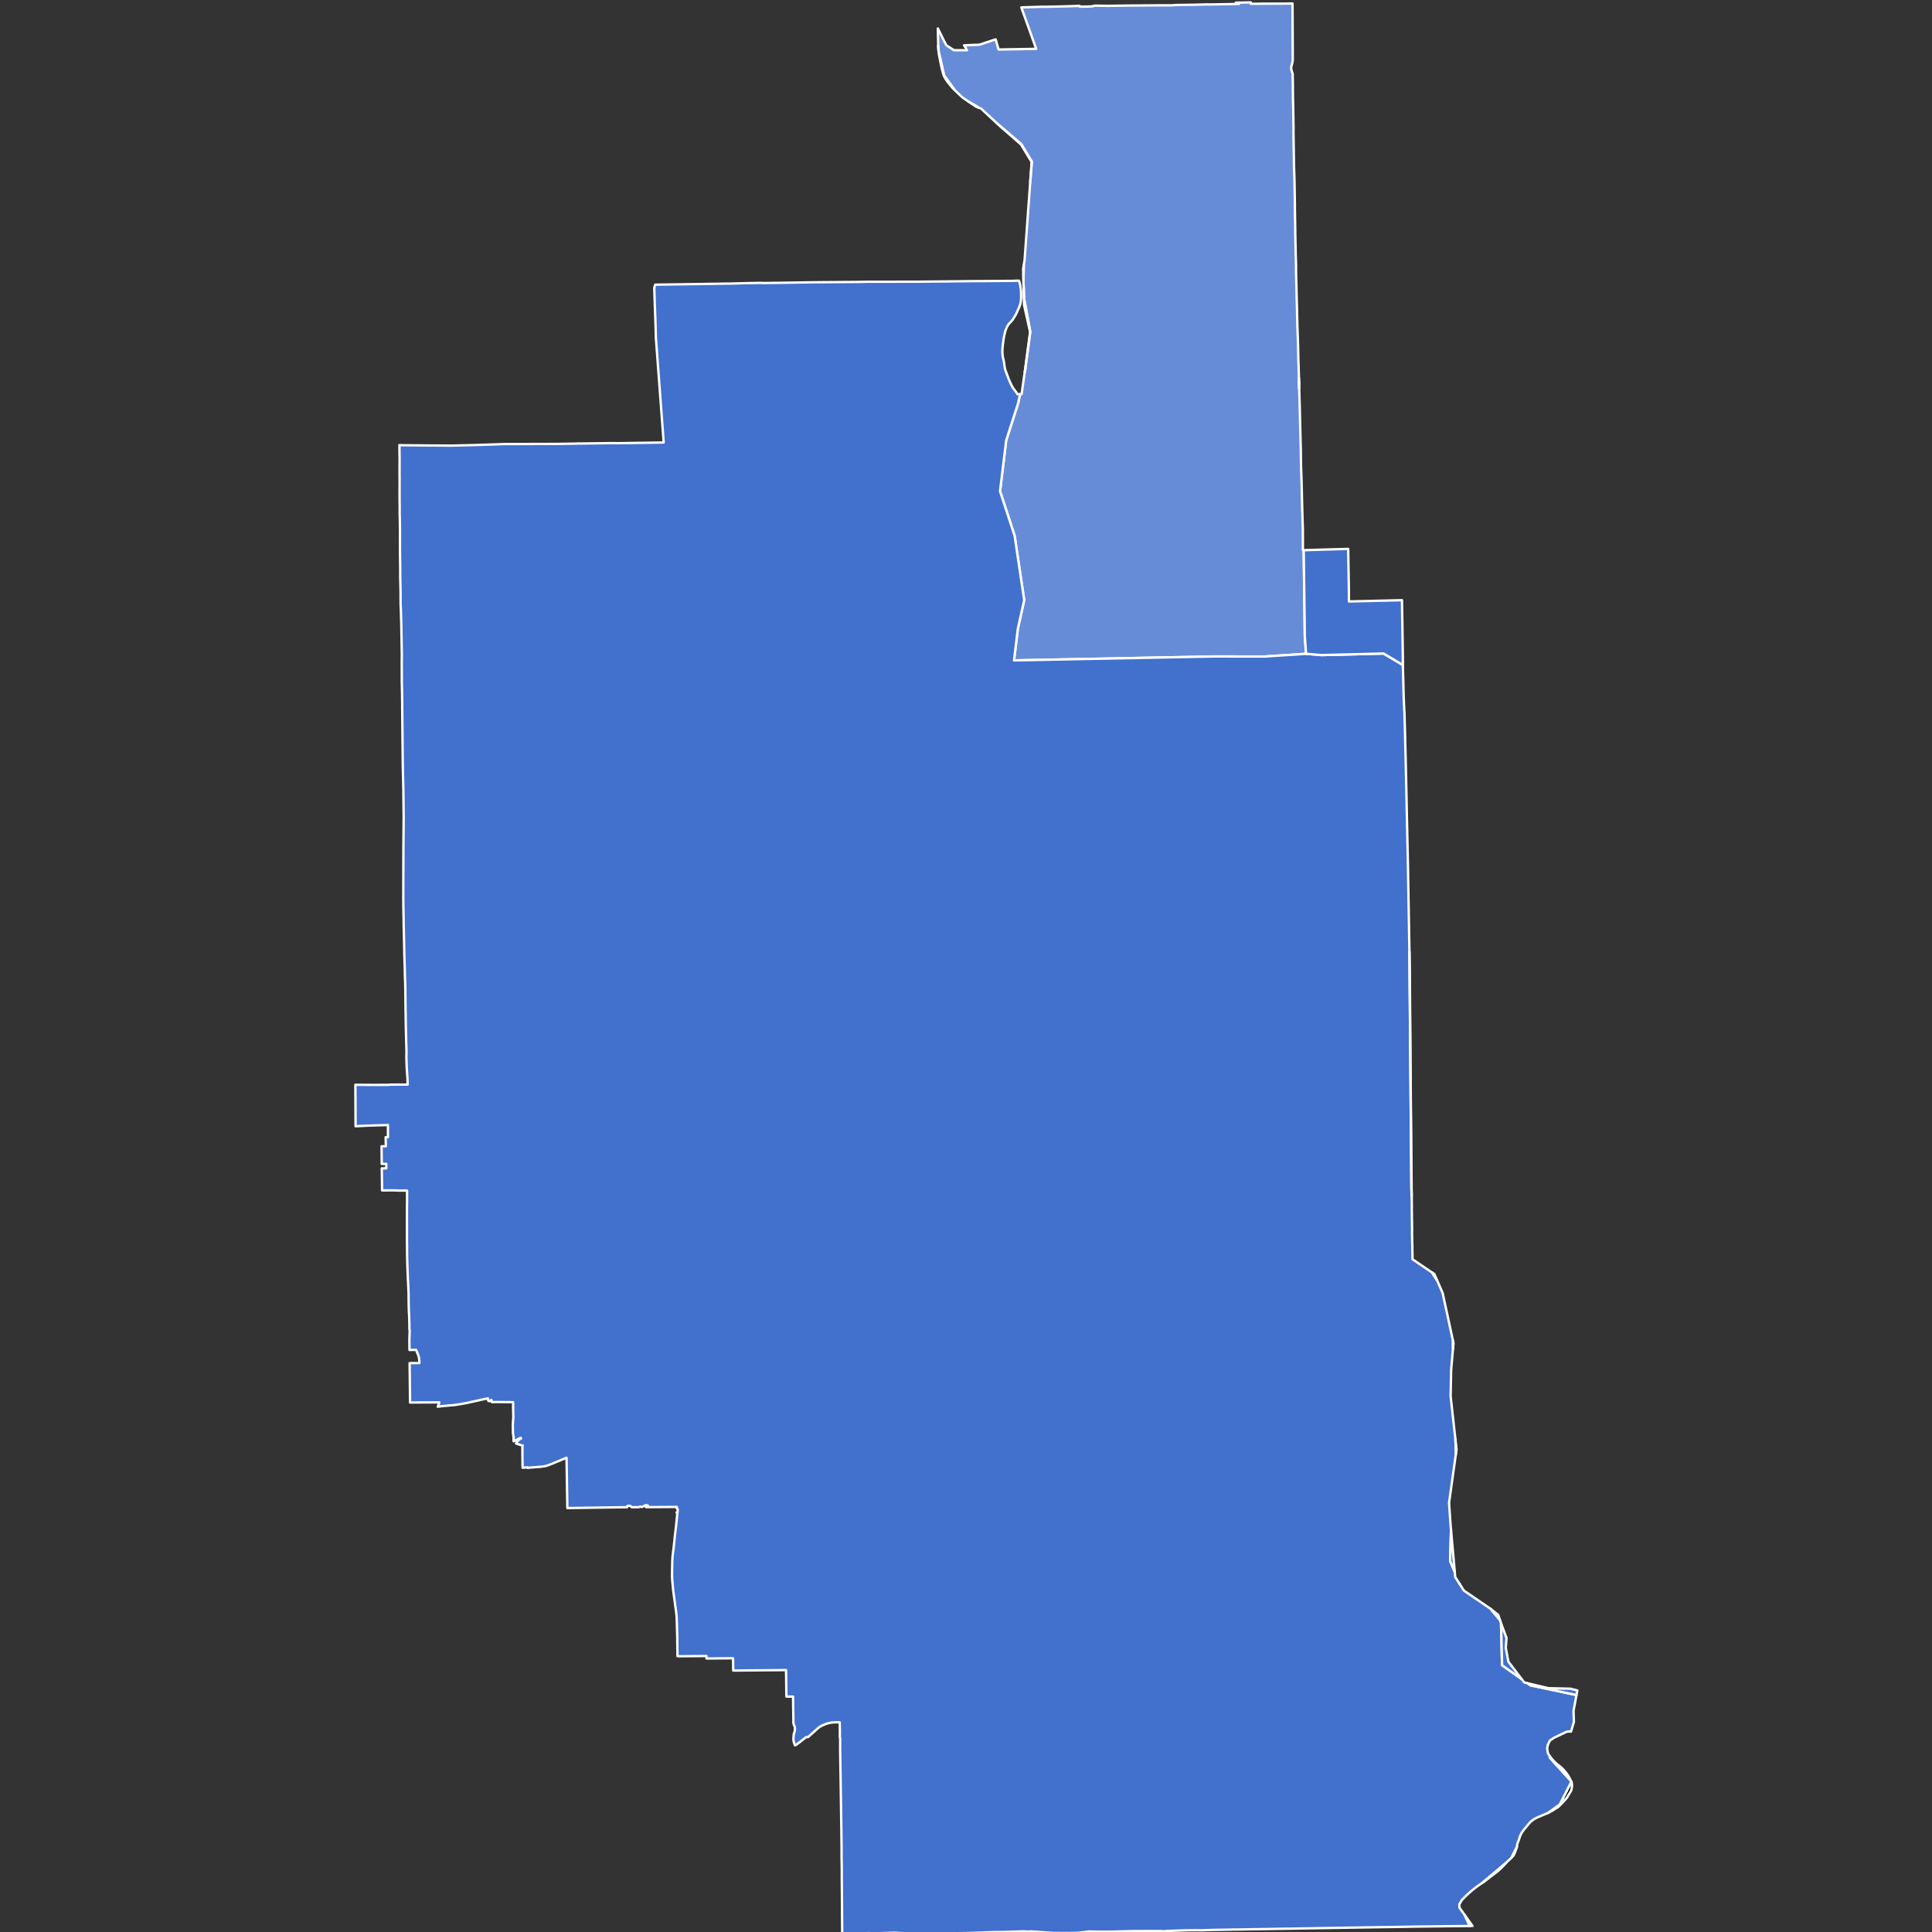 <?xml version="1.0" encoding="UTF-8" standalone="no"?>
<svg
   version="1.2"
   width="810"
   height="810"
   viewBox="0 0 810 810"
   stroke-linecap="round"
   stroke-linejoin="round"
   id="svg11"
   sodipodi:docname="2024 MN-05 election results.svg"
   inkscape:version="1.2.2 (732a01da63, 2022-12-09)"
   xmlns:inkscape="http://www.inkscape.org/namespaces/inkscape"
   xmlns:sodipodi="http://sodipodi.sourceforge.net/DTD/sodipodi-0.dtd"
   xmlns="http://www.w3.org/2000/svg"
   xmlns:svg="http://www.w3.org/2000/svg">
  <rect x="0" y="0" width="810" height="810" fill="#333333" stroke="none"/>
  <defs
     id="defs15" />
  <sodipodi:namedview
     id="namedview13"
     pagecolor="#ffffff"
     bordercolor="#000000"
     borderopacity="0.25"
     inkscape:showpageshadow="2"
     inkscape:pageopacity="0.0"
     inkscape:pagecheckerboard="0"
     inkscape:deskcolor="#d1d1d1"
     showgrid="false"
     inkscape:zoom="0.90025946"
     inkscape:cx="618.15512"
     inkscape:cy="359.34085"
     inkscape:window-width="1150"
     inkscape:window-height="981"
     inkscape:window-x="-8"
     inkscape:window-y="0"
     inkscape:window-maximized="0"
     inkscape:current-layer="2024 MN-05 election results" />
  <g
     id="2024 MN-05 election results"
     transform="matrix(0.642,0,0,0.642,148.358,0.358)"
     style="stroke:#ffffff;stroke-opacity:1;stroke-width:1.557;stroke-dasharray:none">
    <path
       d="m 617.17,246.25 0.06,4.98 0.12,2.06 0.05,1.5 0.02,0.92 0.27,8.96 0.45,18.25 0.04,2.03 0.04,1.62 v 0.21 l 0.01,0.55 0.01,0.12 0.16,4.85 0.01,1.27 0.1,8.52 0.02,0.79 0.02,0.77 0.03,1.25 0.07,2.04 0.03,0.86 0.05,1.19 0.11,3.25 0.03,0.65 0.08,2.91 0.08,3.62 0.02,0.62 0.1,4.61 0.13,5.73 0.24,7.71 0.17,5.74 0.05,1.68 0.01,4.01 0.01,9.28 0.54,-0.03 0.73,56.62 0.82,11.01 -27.12,1.79 -33.62,-0.05 -129.99,2.57 2.47,-20.61 4.17,-18.74 -6.26,-42.06 -9.52,-29.09 4,-33.07 7.85,-24.51 1.23,-5.78 h 0.1 l 0.57,-0.01 0.33,-0.01 2.07,-14.48 0.18,-0.85 3.41,-25.41 -3.99,-21.5 -0.41,-9.75 -0.04,-1.45 -0.01,-0.26 0.19,-10.39 0.55,-3.3 0.35,-4.96 0.02,-0.18 0.34,-4.79 2.98,-41.22 1.04,-13.3 -6.91,-11.4 -15.34,-13.14 -0.02,-0.02 -10.86,-10.09 -1.6,-0.58 -0.28,-0.24 -6.44,-3.82 -0.3,-0.21 -3.38,-2.29 -2.51,-2.33 -2.84,-2.75 -6.82,-9.39 -3.58,-15.78 -0.25,-3.64 -0.02,-1.76 -0.23,-9.54 1.65,3.26 2.58,5.23 1.38,2.5 4.89,3.22 5.58,0.02 2.03,0.03 h 0.87 l -0.57,-1.37 -1.15,-1.66 -0.14,-0.2 10.07,-0.41 6.32,-2.09 4.24,-1.41 0.09,0.32 0.34,1.15 0.95,3.25 0.55,1.9 h 0.71 l 12.36,-0.21 7.59,-0.14 1.54,-0.02 2.37,-0.02 -1.33,-3.7 -8.19,-22.84 -0.19,-0.55 1.63,-0.06 0.28,-0.01 3.47,-0.1 7.13,-0.23 5.16,-0.04 0.61,-0.02 3.76,-0.08 5.37,-0.11 7.1,-0.22 2.56,-0.12 0.95,-0.03 v 0.52 l 5.62,-0.07 2.4,-0.09 1.99,-0.49 4.58,0.07 0.93,0.01 2.95,0.04 12.18,-0.15 3.56,-0.04 8.88,-0.07 6.74,-0.05 1.49,-0.01 9.21,-0.03 2.42,-0.21 2.34,-0.02 2.12,-0.02 h 0.48 l 1,-0.02 1.68,-0.02 2,-0.04 h 0.13 l 4.62,-0.08 0.55,-0.03 4.05,-0.11 4.3,-0.01 0.85,-0.01 16.99,-0.31 -0.12,-0.06 -1.32,-0.61 -0.59,-0.18 3.51,-0.06 4.88,-0.07 0.91,-0.02 0.53,-0.01 -0.13,0.9 0.61,-0.01 0.14,0.01 1.26,-0.01 1.08,-0.01 h 0.37 0.07 1.27 1.37 l 1.54,-0.04 h 1.92 l 4.64,-0.02 4.05,-0.01 4.68,-0.02 1.35,-0.02 2.98,-0.04 0.01,0.08 0.13,28.46 0.03,8.5 -0.1,0.62 -0.07,0.45 -0.06,0.32 -0.04,0.2 -0.05,0.24 -0.12,0.48 -0.13,0.47 -0.09,0.44 -0.13,0.35 -0.19,0.85 -0.08,0.38 0.03,0.72 0.05,0.47 0.28,0.94 0.63,1.92 0.13,6.34 0.09,10.61 v 0.28 l 0.01,0.27 0.15,4.69 0.02,1.15 0.14,10.13 0.03,1.94 v 0.56 l -0.01,1.12 -0.02,0.78 0.22,14.25 0.14,8.75 0.01,0.34 0.29,8.4 0.28,16.65 -0.04,0.16 0.28,16.91 -0.01,0.09 v 0.27 0.33 0.19 l 0.05,2.12 0.06,3.11 0.05,2.07 0.04,2.09 0.01,0.46 0.04,2 0.04,1.91 v 0.06 l 0.01,0.21 v 0.33 l 0.2,5.67 v 0.09 l 0.01,2.92 0.01,2.97 0.01,0.49 0.24,8.15 0.1,5.72 0.07,1.96 0.02,0.82 0.14,4.77 0.09,3.9 0.15,6.64 0.04,1.56 0.01,0.59 0.02,0.65 0.26,6.96 0.02,0.81 0.03,0.73 0.13,4.01 0.09,4.94 0.03,1.29 0.07,3.58 0.13,2.75 z"
       id="path2"
       style="stroke:#ffffff;stroke-opacity:1;stroke-width:1.557;stroke-dasharray:none;fill:#678cd7;fill-opacity:1" />
    <path
       d="m 794.91,1162.67 -13.95,-15.39 0.05,-0.97 0.15,0.21 0.29,0.39 0.58,0.76 0.92,1.08 0.32,0.36 0.33,0.35 0.33,0.35 0.34,0.32 0.35,0.34 0.35,0.32 0.72,0.63 0.37,0.32 0.74,0.59 0.43,0.31 0.57,0.47 0.69,0.59 0.34,0.32 0.32,0.3 0.33,0.32 0.31,0.34 0.31,0.32 0.31,0.33 0.59,0.69 0.29,0.36 0.28,0.34 0.55,0.73 0.26,0.38 0.26,0.36 0.25,0.38 0.24,0.39 0.46,0.77 0.22,0.38 0.08,0.15 0.14,0.26 0.26,0.5 0.15,0.31 0.1,0.21 0.09,0.19 z m -15.36,20.83 7.95,-5.66 7.56,-14.84 0.19,0.48 0.09,0.23 0.04,0.23 0.05,0.32 0.03,0.33 0.02,0.32 0.01,0.32 v 0.33 0.32 l -0.03,0.32 -0.03,0.33 -0.1,0.65 -0.15,0.62 -0.09,0.31 0.03,0.4 -0.3,0.4 -0.21,0.45 -0.49,0.85 -1.18,1.87 -0.68,1.28 -2.43,2.79 -0.6,0.56 -2.79,2.85 -1.83,1.06 -0.07,0.05 -1.4,0.92 -0.48,0.29 -0.48,0.26 -0.49,0.29 -0.49,0.27 -1.5,0.74 z m -23.67,29.17 3.65,-7.23 -0.04,0.3 -1.15,3.25 -1.01,2.17 z m -19.46,16.7 16.34,-13.76 -0.42,0.5 -1.02,1.13 -1.06,1.14 -0.54,0.55 -0.55,0.52 -1.13,1.05 -0.58,0.51 -0.58,0.49 -1.2,0.96 -1.24,0.93 -6.64,5.08 z m -7.7,27.82 -3.5,-7.45 0.87,1.23 2.39,3.35 1.67,2.35 0.03,0.04 0.34,0.47 -0.58,-0.03 -0.57,0.03 z"
       fill-rule="evenodd"
       id="path4"
       style="stroke:#ffffff;stroke-opacity:1;stroke-width:1.557;stroke-dasharray:none" />
    <path
       d="m 689.33,620.8 1.29,154.22 0.19,5.53 0.06,5.1 0.01,1.23 0.01,1.04 -0.01,0.23 -0.01,0.17 0.01,0.13 v 0.16 0.33 l 0.01,0.53 v 0.15 l 0.01,0.33 v 0.14 0.15 l 0.04,2.89 -0.01,1.37 0.03,0.81 0.02,0.7 0.08,5.34 -0.02,4.35 0.04,1.52 0.08,3.36 0.01,0.75 0.05,1.4 0.01,0.82 0.03,2.18 0.08,5 0.01,0.26 0.03,0.83 12.71,8.62 3.36,5.21 3.58,8.22 4.9,22.65 1.8,8.38 0.04,0.31 0.02,4.97 -1.22,13.89 -0.03,1.65 -0.02,0.73 -0.29,14.74 0.09,0.82 1.82,16.35 0.03,0.31 0.14,1.21 1.02,9.21 0.41,7.91 -0.25,3.24 -0.42,3.04 -0.96,6.84 -2.89,20.69 0.16,2.49 0.48,6.89 0.33,4.83 0.3,3.48 -0.55,20.37 3.01,7.24 0.28,3.19 2.96,4.61 0.08,0.2 0.09,0.07 1.68,2.63 0.86,1.34 3.85,2.63 5.47,3.74 5.8,3.97 1,0.68 0.71,0.49 0.39,0.26 0.21,0.17 6.1,7.27 0.63,1.84 0.09,0.25 0.69,27.45 12.81,9.08 1.66,2.17 2.11,0.5 1.98,1.4 30.03,6.32 -0.04,0.24 -1.87,9.99 0.22,7.34 -1.87,6.27 -0.12,-0.01 -0.95,-0.04 -0.32,0.03 -0.31,0.01 -0.31,0.04 -0.82,0.14 -0.22,0.06 -0.24,0.11 -0.24,0.12 -7.42,3.54 -2.37,1.53 -0.53,0.49 -1.28,2.58 -0.47,2.36 0.42,2.64 0.01,0.12 0.28,0.8 0.12,0.19 0.53,0.83 0.25,0.38 0.13,0.18 -0.05,0.97 13.95,15.39 0.09,0.2 0.06,0.13 -7.56,14.84 -7.95,5.66 -0.37,0.16 -2.35,0.96 -2.16,0.92 -0.17,0.07 -2.32,1.03 -1.25,0.64 -2.53,1.92 -1.17,1.37 -2.28,2.71 -0.42,0.48 -0.6,0.72 -0.37,0.52 -0.53,0.79 -0.34,0.52 -0.46,0.85 -0.14,0.26 -0.14,0.3 -0.13,0.28 -0.13,0.29 -0.24,0.56 -0.31,1.04 -0.17,0.54 -0.18,0.52 -0.38,1.02 -0.21,0.5 -0.42,1.13 -0.25,1.84 -3.65,7.23 -0.54,0.57 -2.51,2.28 -0.07,0.09 -16.34,13.76 -0.66,0.42 -1.98,1.41 -0.98,0.73 -0.96,0.73 -0.95,0.77 -0.94,0.76 -0.92,0.8 -0.91,0.81 -0.9,0.81 -0.88,0.83 -0.86,0.86 -1.69,1.75 -0.4,0.44 -1.48,2.62 0.1,2.1 3.21,4.53 3.5,7.45 -1.25,0.01 -5.26,0.06 -2.7,0.03 -4.47,0.04 -1.19,0.01 -0.8,0.01 -1.52,0.02 -19.78,0.24 -4.48,0.1 -2.29,0.04 -11.03,0.17 -0.95,0.01 -24.71,0.39 -2.16,0.04 -1.2,0.01 -5.67,0.1 -8.32,0.13 -0.55,0.02 -0.57,0.01 -5.51,0.09 -1.82,0.03 -13.61,0.23 h -0.64 l -1.8,0.03 -7.44,0.12 -0.58,0.01 -2.31,0.05 h -0.53 l -0.77,0.01 -0.67,0.01 -2.7,0.05 -6.21,0.1 -1.73,0.02 -4.06,0.08 -3.07,0.05 -0.56,0.02 -1.14,-0.06 -1.66,0.1 h -0.59 l -4.01,0.07 -0.59,0.01 -1.32,0.02 -2.18,0.03 -1.98,0.04 -0.84,0.01 -0.4,0.01 -0.76,0.01 -0.2,0.01 -3.12,0.11 -3.25,0.12 -0.81,-0.01 -2.96,-0.05 -3.63,0.04 -3.29,0.04 -11.94,0.41 h -0.22 l -0.74,0.08 -0.35,0.23 -2.88,-0.27 -0.87,-0.01 -17.25,0.06 -17.35,0.44 -8.56,-0.11 -3.06,-0.08 -1.08,0.16 -2.56,0.32 -3.03,0.33 -3.22,0.15 -1.74,0.01 -3.63,0.03 -4.86,-0.04 -2.84,-0.02 -4.08,-0.29 -10.47,-0.67 -2.62,0.1 -2.32,-0.17 -8.52,0.3 -2.96,0.08 -2.58,0.08 -0.53,0.01 h -0.65 -0.47 l -3.44,0.01 -10.44,0.38 -5.25,0.19 -2.8,0.08 -7.61,0.1 -1.48,0.02 -1.54,0.02 h -0.43 l -0.74,0.01 -2.26,0.03 -10.66,0.11 -6.96,0.08 -5.14,-0.14 -7.01,-0.29 -2.46,-0.18 -0.78,0.03 h -0.32 l -5.66,0.15 -2.32,0.14 -5.98,0.04 -2.16,-0.12 -4.36,0.26 -7.04,0.12 -5.94,0.14 -0.02,-2.58 -0.02,-2.19 -0.09,-12.08 -0.05,-8.63 v -0.22 l -0.08,-8.4 -0.02,-1.68 v -4.87 -2.05 l -0.14,-8.21 0.01,-4.82 -0.05,-4.36 -0.05,-4.29 -0.05,-4.35 -0.13,-8.56 -0.12,-8.7 -0.13,-8.63 -0.13,-8.35 -0.01,-0.74 -0.14,-8.19 -0.01,-0.3 -0.12,-8.37 0.03,-6.74 -0.02,-0.34 -0.09,-0.34 -0.13,-0.53 0.05,-3.23 -0.07,-4.31 -0.02,-1.59 -0.01,-0.49 -2.07,-0.03 -2.17,0.08 -0.91,0.08 -0.92,0.13 -1.15,0.26 -0.99,0.25 -1.26,0.48 -1.51,0.6 -1.17,0.59 -1.01,0.59 -1.08,0.81 -1.18,1.09 -3.3,2.94 -1.93,1.74 -1.44,0.14 -3.03,2.42 -1.36,1.05 -1.78,1.31 -0.67,0.34 -0.3,0.12 -0.39,-1 -0.32,-0.96 -0.2,-0.99 -0.11,-1.02 0.01,-1 0.01,-0.11 0.11,-0.9 0.05,-0.44 -0.01,-0.42 0.1,-0.57 0.15,-0.55 0.2,-0.53 0.18,-0.55 0.12,-0.55 0.04,-0.58 -0.01,-1.36 -0.03,-0.38 -0.16,-0.38 -0.35,-0.74 -0.24,-0.77 -0.08,-0.33 -0.09,-0.47 -0.03,-0.62 0.02,-0.62 -0.03,-2.19 -0.01,-1.56 -0.09,-4.73 -0.09,-7.5 -4.35,0.01 -0.14,-11.77 -0.01,-0.74 -0.01,-0.95 -0.07,-3.85 -7.79,0.08 -2.46,0.02 -0.21,-0.01 -0.22,0.01 -6.51,0.06 -2.24,0.02 -2.12,0.02 -4.28,0.03 -4.31,0.05 -4.34,0.03 -0.05,-2.36 -0.02,-2.28 -0.07,-3.38 -7.3,0.05 -10.04,0.1 -0.02,-1.63 -4.65,0.06 -4.7,0.03 -4.59,0.05 -3.95,0.03 -1.03,-0.1 -0.04,-3.41 -0.09,-6.09 v -2.41 l -0.1,-4.01 -0.1,-2.84 -0.05,-2.37 -0.1,-2.27 -0.02,-1.12 -0.04,-0.91 -0.15,-1.9 -0.18,-1.44 -0.26,-1.89 -0.54,-3.91 -0.54,-4.09 -0.48,-3.39 -0.16,-1.61 -0.22,-2.25 -0.27,-2.65 -0.1,-1.55 -0.1,-1.72 0.04,-5.02 0.05,-1.69 v -0.47 l 0.03,-2.05 0.11,-2.5 0.1,-1.51 0.69,-5.53 0.46,-4.19 0.12,-1.13 0.02,-0.54 0.27,-2.35 0.66,-5.58 0.5,-4.79 0.4,-3.99 -0.5,-0.63 H 211 l 0.34,-0.01 0.17,-2.01 -0.59,-0.63 0.01,-0.37 0.05,-0.6 -0.83,0.01 -3.05,0.02 h -0.32 l -3.81,0.03 -5.86,0.03 -0.27,0.01 h -0.39 l -0.79,0.01 -4.53,0.02 -0.36,0.01 0.82,-0.51 0.45,-0.51 -0.19,-0.06 -0.44,-0.15 -0.78,-0.02 h -0.1 l -1.54,0.71 -0.35,0.24 -0.54,0.16 -0.37,0.02 -0.95,-0.27 -0.56,0.41 -4.06,0.03 -0.66,0.01 -0.31,-0.37 -0.9,-0.53 -1.04,-0.09 -0.76,0.36 -0.06,0.65 -0.71,0.01 -3.46,0.02 h -0.66 -0.25 -0.12 l -0.75,0.01 -1.39,0.02 -1.66,0.02 -6.23,0.09 -23.78,0.36 -0.52,-32.84 -0.13,0.06 -0.35,0.14 -1.85,0.71 -2.26,0.98 -2.5,1.02 -2.26,0.93 -1.3,0.51 -0.76,0.3 -0.66,0.27 -0.72,0.22 -0.63,0.18 -0.85,0.18 -0.75,0.14 -1,0.11 -1.07,0.16 -1.17,0.07 -2.93,0.24 -1.98,0.12 -2.27,0.25 v -0.34 l -3.29,0.24 -0.09,-8.09 -0.01,-0.32 v -0.64 -1.23 -3.08 l 0.02,-0.64 0.12,-0.62 -0.45,0.07 -3.83,-1.28 0.34,-0.66 0.58,-0.81 0.41,-0.44 0.72,-0.63 0.33,-0.22 0.48,-0.3 0.44,-0.22 -0.25,-0.44 -4.64,2.27 -0.03,-1.19 -0.01,-1.64 -0.05,-0.3 -0.04,-0.29 -0.05,-0.3 -0.2,-1.24 -0.08,-1.21 -0.01,-0.83 -0.05,-4.22 0.31,-4.15 -0.02,-1.52 -0.08,-4.27 -0.04,-4.35 -10.49,-0.12 -3.42,0.07 v -0.13 l -0.01,-0.8 -0.1,-0.09 -0.08,-0.08 -0.06,-0.12 -0.05,-0.13 -0.03,-0.12 -0.34,0.55 -0.12,0.2 h -0.48 -0.14 -0.84 l -0.04,-0.31 -0.04,-0.31 -0.05,-0.33 -0.04,-0.23 -0.18,-0.5 -0.7,0.14 -1.84,0.33 -7.37,1.65 -1.69,0.37 -2.73,0.6 -0.28,0.05 -0.89,0.15 -1.84,0.32 -2.17,0.37 -1.69,0.26 -1.68,0.19 -1.34,0.08 -6.04,0.57 -2.44,0.33 0.41,-1.12 0.11,-0.29 0.43,-1.19 0.09,-0.24 -3.21,0.02 h -0.33 l -2.19,0.01 -0.82,0.01 -0.42,-0.01 -5.24,0.03 h -1.07 l -0.89,0.01 -4.5,0.02 H 36.7 l -0.03,-3.22 -0.13,-10.99 -0.03,-3.09 -0.1,-8.43 5.44,-0.05 0.94,-0.03 -0.08,-2.04 -0.13,-1.1 -0.18,-0.86 -0.3,-0.89 -0.36,-1.03 -1.1,-2.66 -0.76,0.01 -0.96,0.01 -2.6,0.04 v -0.34 l -0.01,-0.18 -0.06,-6.15 v -0.31 l 0.05,-1.23 0.08,-2.24 0.07,-1.95 -0.1,-0.64 -0.08,-1.21 v -2.24 l -0.04,-1.45 -0.15,-4.94 -0.18,-2.77 -0.12,-5.36 -0.02,-1.77 -0.04,-4.45 -0.09,-2.01 -0.22,-4.89 -0.13,-2.29 -0.04,-0.87 -0.1,-2.2 -0.15,-4.31 -0.06,-2.06 -0.03,-0.75 -0.06,-1.54 -0.08,-4.45 -0.03,-5.24 -0.05,-4.26 0.01,-6.06 -0.01,-5.93 -0.02,-5.76 0.1,-8.72 -0.03,-5.52 -4.99,0.01 -3.07,-0.13 h -4.62 l -3.63,0.01 v -0.22 l -0.09,-8 -0.07,-4.2 v -0.1 l -0.02,-1.88 h 0.14 l 0.17,0.01 h 2.62 v -1.67 -1.25 h -2.96 v -0.11 l -0.03,-2.59 -0.05,-4.95 -0.04,-3.85 2.79,-0.02 -0.12,-5.49 -0.01,-0.42 0.05,-0.01 h 0.72 l 0.75,-0.01 -0.02,-6.67 v -0.51 -0.29 -0.49 l -0.66,0.05 -0.13,0.01 -2.5,0.07 -9.2,0.28 -3.28,0.13 -5.35,0.29 -0.01,-0.84 v -0.45 L 1.11,732.67 1,707.84 l 1.66,0.02 5.92,0.06 3.76,0.01 9.68,-0.01 1.5,-0.16 h 0.71 l 3.65,-0.01 0.49,-0.01 1.52,0.01 0.47,-0.01 h 3.43 l 0.82,-0.01 0.53,-0.01 -0.03,-0.3 -0.04,-0.63 -0.01,-1.23 -0.01,-0.76 -0.06,-1.23 -0.04,-0.69 -0.32,-4.44 -0.11,-1.52 -0.2,-6.51 -0.02,-0.61 0.03,-1.9 0.03,-1.9 -0.02,-1.06 -0.07,-2.32 -0.12,-3.99 -0.15,-6.17 -0.04,-1.48 -0.15,-9.31 -0.04,-2.08 -0.05,-3.24 -0.13,-12.02 -0.01,-0.16 -0.15,-5.46 -0.05,-0.4 -0.2,-8.51 -0.26,-7.88 0.01,-0.87 -0.39,-17.25 -0.03,-3.04 -0.12,-5.76 -0.08,-5.31 -0.03,-3.04 0.03,-17.63 0.05,-15.72 0.03,-4.14 0.14,-15.76 -0.1,-8.37 -0.09,-8.26 v -0.38 l -0.01,-0.92 -0.07,-3.12 -0.21,-8.74 -0.1,-4.25 -0.03,-3 -0.1,-9.72 -0.04,-3.25 -0.01,-1.55 -0.16,-17.12 -0.01,-0.32 -0.04,-3.51 0.03,-0.77 -0.14,-9.26 -0.04,-1.93 -0.02,-0.73 -0.07,-2.86 v -0.74 l -0.01,-0.69 v -1.55 l -0.04,-11.18 0.03,-2.46 0.02,-1.53 -0.26,-15.16 -0.02,-1.07 -0.02,-2.18 -0.32,-10.96 -0.15,-3.1 -0.04,-1.64 -0.02,-7.52 -0.2,-8.08 -0.01,-1.23 -0.02,-5.64 -0.11,-8.77 -0.01,-0.9 -0.01,-0.98 -0.03,-11.45 0.01,-2.63 v -0.19 l -0.09,-6.6 -0.11,-4.57 0.03,-4.42 -0.07,-3.04 0.01,-1.11 -0.01,-0.99 -0.01,-0.86 -0.01,-2.62 0.02,-9.98 -0.03,-1.75 v -2 l 0.03,-7.98 -0.07,-5.5 -0.03,-3.42 -0.05,-0.72 2.57,0.09 0.43,0.01 4.3,0.03 3.29,0.02 1.68,0.01 2.95,0.03 2.36,0.03 17.01,0.1 9.26,-0.24 0.93,-0.01 6.94,-0.19 9.97,-0.33 0.8,-0.02 4.06,-0.16 2.3,-0.06 4.19,-0.03 0.13,0.02 4.33,-0.01 8.56,-0.04 12.46,-0.03 4.76,-0.01 7.07,-0.12 4.91,-0.07 2.14,-0.11 0.58,0.07 0.64,-0.01 0.5,-0.01 0.73,-0.02 9.41,-0.13 8.62,-0.12 5.58,0.04 28.76,-0.44 0.38,-0.01 -0.59,-8.12 -0.14,-1.79 -0.55,-7.34 -1.08,-14.47 -0.17,-2.38 -0.93,-12.49 -0.22,-2.96 -0.07,-0.93 -0.22,-2.99 -0.04,-0.49 -0.31,-4.17 -0.21,-2.87 -0.56,-7.49 -0.01,-0.31 -0.21,-8.07 -0.01,-0.56 -0.48,-13.03 -0.23,-7.28 -0.01,-0.23 -0.09,-3.06 0.59,-2 0.42,-0.03 7.47,-0.11 0.9,-0.03 h 1.01 l 12.44,-0.18 0.83,-0.02 6.25,-0.09 0.36,-0.01 0.1,-0.02 0.15,0.02 4.1,-0.06 11.67,-0.18 h 2.1 0.18 l 12.05,-0.33 4.35,-0.07 4.29,-0.09 2.29,0.1 17.38,-0.25 1.1,-0.02 13.48,-0.21 h 0.12 l 2.42,-0.02 3.08,-0.03 6.53,-0.05 18.06,-0.14 5.11,-0.1 4.02,-0.01 3.8,0.01 4.45,-0.02 4.17,0.01 4.21,-0.02 2.25,-0.01 h 5.36 l 5.38,-0.01 4.26,-0.06 h 0.22 0.57 l 3.54,-0.03 1.92,-0.02 5.46,-0.05 1.19,-0.01 4.19,-0.05 6.83,-0.07 4.52,-0.06 1.66,-0.02 7.71,-0.04 1.04,-0.01 2.4,-0.01 4.51,-0.04 h 1.68 l 2.4,-0.03 6.89,-0.04 3.34,-0.11 1.33,-0.04 0.14,0.44 0.41,1.2 0.32,1.52 0.35,2.34 0.16,1.67 0.04,2.42 0.01,1.66 -0.09,0.92 -0.13,1.71 -0.34,1.56 -0.91,2.38 -1.79,3.98 -0.81,1.41 -1.38,2.18 -1.01,1.22 -1.72,1.87 -0.66,1.03 -0.31,0.49 -1.04,2.49 -0.39,1.5 -0.51,2.3 -0.31,1.61 -0.33,2.48 -0.21,1.45 -0.22,2.5 -0.1,1.83 0.11,1.83 0.04,0.65 0.04,0.25 0.19,1.19 0.63,2.73 0.24,1.6 0.33,2.41 0.36,1.52 0.51,1.34 1.62,4.34 0.21,0.57 0.83,1.85 0.92,1.93 0.81,1.5 1.56,2.11 0.94,1.27 0.6,0.89 1.63,-0.01 -1.23,5.78 -7.85,24.51 -4,33.07 9.52,29.09 6.26,42.06 -4.17,18.74 -2.47,20.61 129.99,-2.57 33.62,0.05 27.12,-1.79 10.21,0.83 40.37,-1.02 12.64,7.5 0.01,1.4 0.02,1.18 0.01,0.51 0.18,5.9 0.1,3.95 0.09,3.82 0.11,4.2 0.02,0.7 0.39,8.54 0.04,0.08 0.05,1.07 0.16,5.65 0.23,8.45 0.03,1.4 0.19,7.55 0.02,0.61 0.01,0.62 0.01,0.18 0.07,2.97 0.14,5.97 0.06,2.42 0.22,10.17 0.01,0.71 0.08,3.66 0.09,4.21 0.28,13.39 0.62,28.91 0.02,1.1 0.04,1.73 0.01,1.33 0.04,1.19 0.01,1.1 0.28,16.52 0.15,8.59 0.03,0.12 v 0.3 0.34 0.11 l 0.13,8.07 0.27,15.78 z m -252.01,-435.96 0.41,9.75 3.99,21.5 -3.41,25.41 -0.18,0.85 0.09,-0.62 3.42,-25.42 -3.95,-17.66 -0.21,-7.6 z m 0.14,-12.1 -0.19,10.39 -0.1,-3.91 -0.07,-2.52 -0.04,-1.51 0.16,-0.97 z m -16.97,-92.29 15.34,13.14 6.91,11.4 -1.04,13.3 0.31,-4.16 0.52,-7.33 0.12,-1.58 -6.93,-11.4 -1.32,-1.16 -9.58,-8.4 -4.18,-3.66 z m -19.2,-14.75 6.44,3.82 0.28,0.24 -1.54,-0.56 z m -19.68,-36.39 0.25,3.64 3.58,15.78 6.82,9.39 -1.31,-1.26 -3.22,-3.93 -1.58,-2.33 -0.96,-1.94 -0.61,-1.99 -0.88,-3.45 -0.9,-4.44 -0.78,-4.19 -0.39,-3.71 z"
       fill-rule="evenodd"
       id="path6"
       style="stroke:#ffffff;stroke-opacity:1;stroke-width:1.557;stroke-dasharray:none;fill:#4170cd;fill-opacity:1" />
    <path
       d="m 617.35,253.29 -0.12,-2.06 -0.06,-4.98 0.04,1.71 0.21,1.09 -0.09,3.56 z m 67.72,180.42 -12.64,-7.5 -40.37,1.02 -10.21,-0.83 -0.82,-11.01 -0.73,-56.62 4.2,-0.16 0.59,-0.01 3.09,-0.09 0.86,-0.03 5.34,-0.16 3.25,-0.09 11.71,-0.33 0.15,9.28 0.14,8.18 0.04,2.42 0.1,5.68 0.03,3.51 0.03,5.25 2.67,-0.06 1.73,-0.04 0.58,-0.02 h 0.22 l 3.53,-0.09 2.93,-0.06 0.25,-0.01 1.13,-0.03 3.32,-0.08 1.01,-0.03 6.64,-0.15 1.96,-0.05 2.46,-0.06 0.24,-0.01 1.9,-0.05 1.48,-0.03 2.43,-0.06 h 0.15 l 0.2,12.1 0.17,10.38 0.01,1.01 0.06,3.35 0.08,5.99 0.03,1.68 0.03,3.37 z m 5.74,346.84 -0.19,-5.53 -1.29,-154.22 0.27,15.99 0.05,6.03 0.03,4.41 0.05,6.86 0.12,15.85 0.13,17.21 0.03,4 0.12,14.86 0.02,2.26 v 0.09 l 0.03,1.96 0.01,1.45 0.01,1.35 0.02,2.55 0.01,1.39 0.01,0.82 0.02,2.21 0.01,0.59 0.04,4.77 0.03,2.79 0.04,4.77 0.03,0.42 v 0.46 l -0.02,0.81 0.05,5.79 0.02,2.01 0.01,0.79 0.05,6.84 0.08,7.6 0.08,8.69 0.07,8.62 z m 16.64,55.1 -3.36,-5.21 1.54,1.04 z m 10.34,44.53 -0.02,-4.97 -0.04,-0.31 0.37,1.77 z m 1.7,70.06 0.25,-3.24 -0.41,-7.91 0.76,6.85 -0.06,0.5 -0.12,0.85 z m -0.54,75.87 -3.01,-7.24 0.55,-20.37 0.5,5.73 z m 3.41,8.07 -0.09,-0.07 -0.08,-0.2 z m 26.07,23.18 -6.1,-7.27 3.34,2.66 1.11,0.89 0.52,0.42 z m 14.22,38.62 -12.81,-9.08 -0.69,-27.45 0.3,0.83 2.58,6.98 0.31,0.82 0.2,0.52 0.2,0.51 -0.5,6.42 1.7,9.03 3.98,5.22 z m 35.78,10.39 -30.03,-6.32 -1.98,-1.4 9.47,2.25 4.22,1 3.7,0.09 0.5,0.01 10.24,0.25 4.45,1.14 -0.12,0.62 -0.34,1.63 z"
       fill-rule="evenodd"
       id="path8"
       style="stroke:#ffffff;stroke-opacity:1;stroke-width:1.557;stroke-dasharray:none;fill:#4170cd;fill-opacity:1" />
  </g>
</svg>
